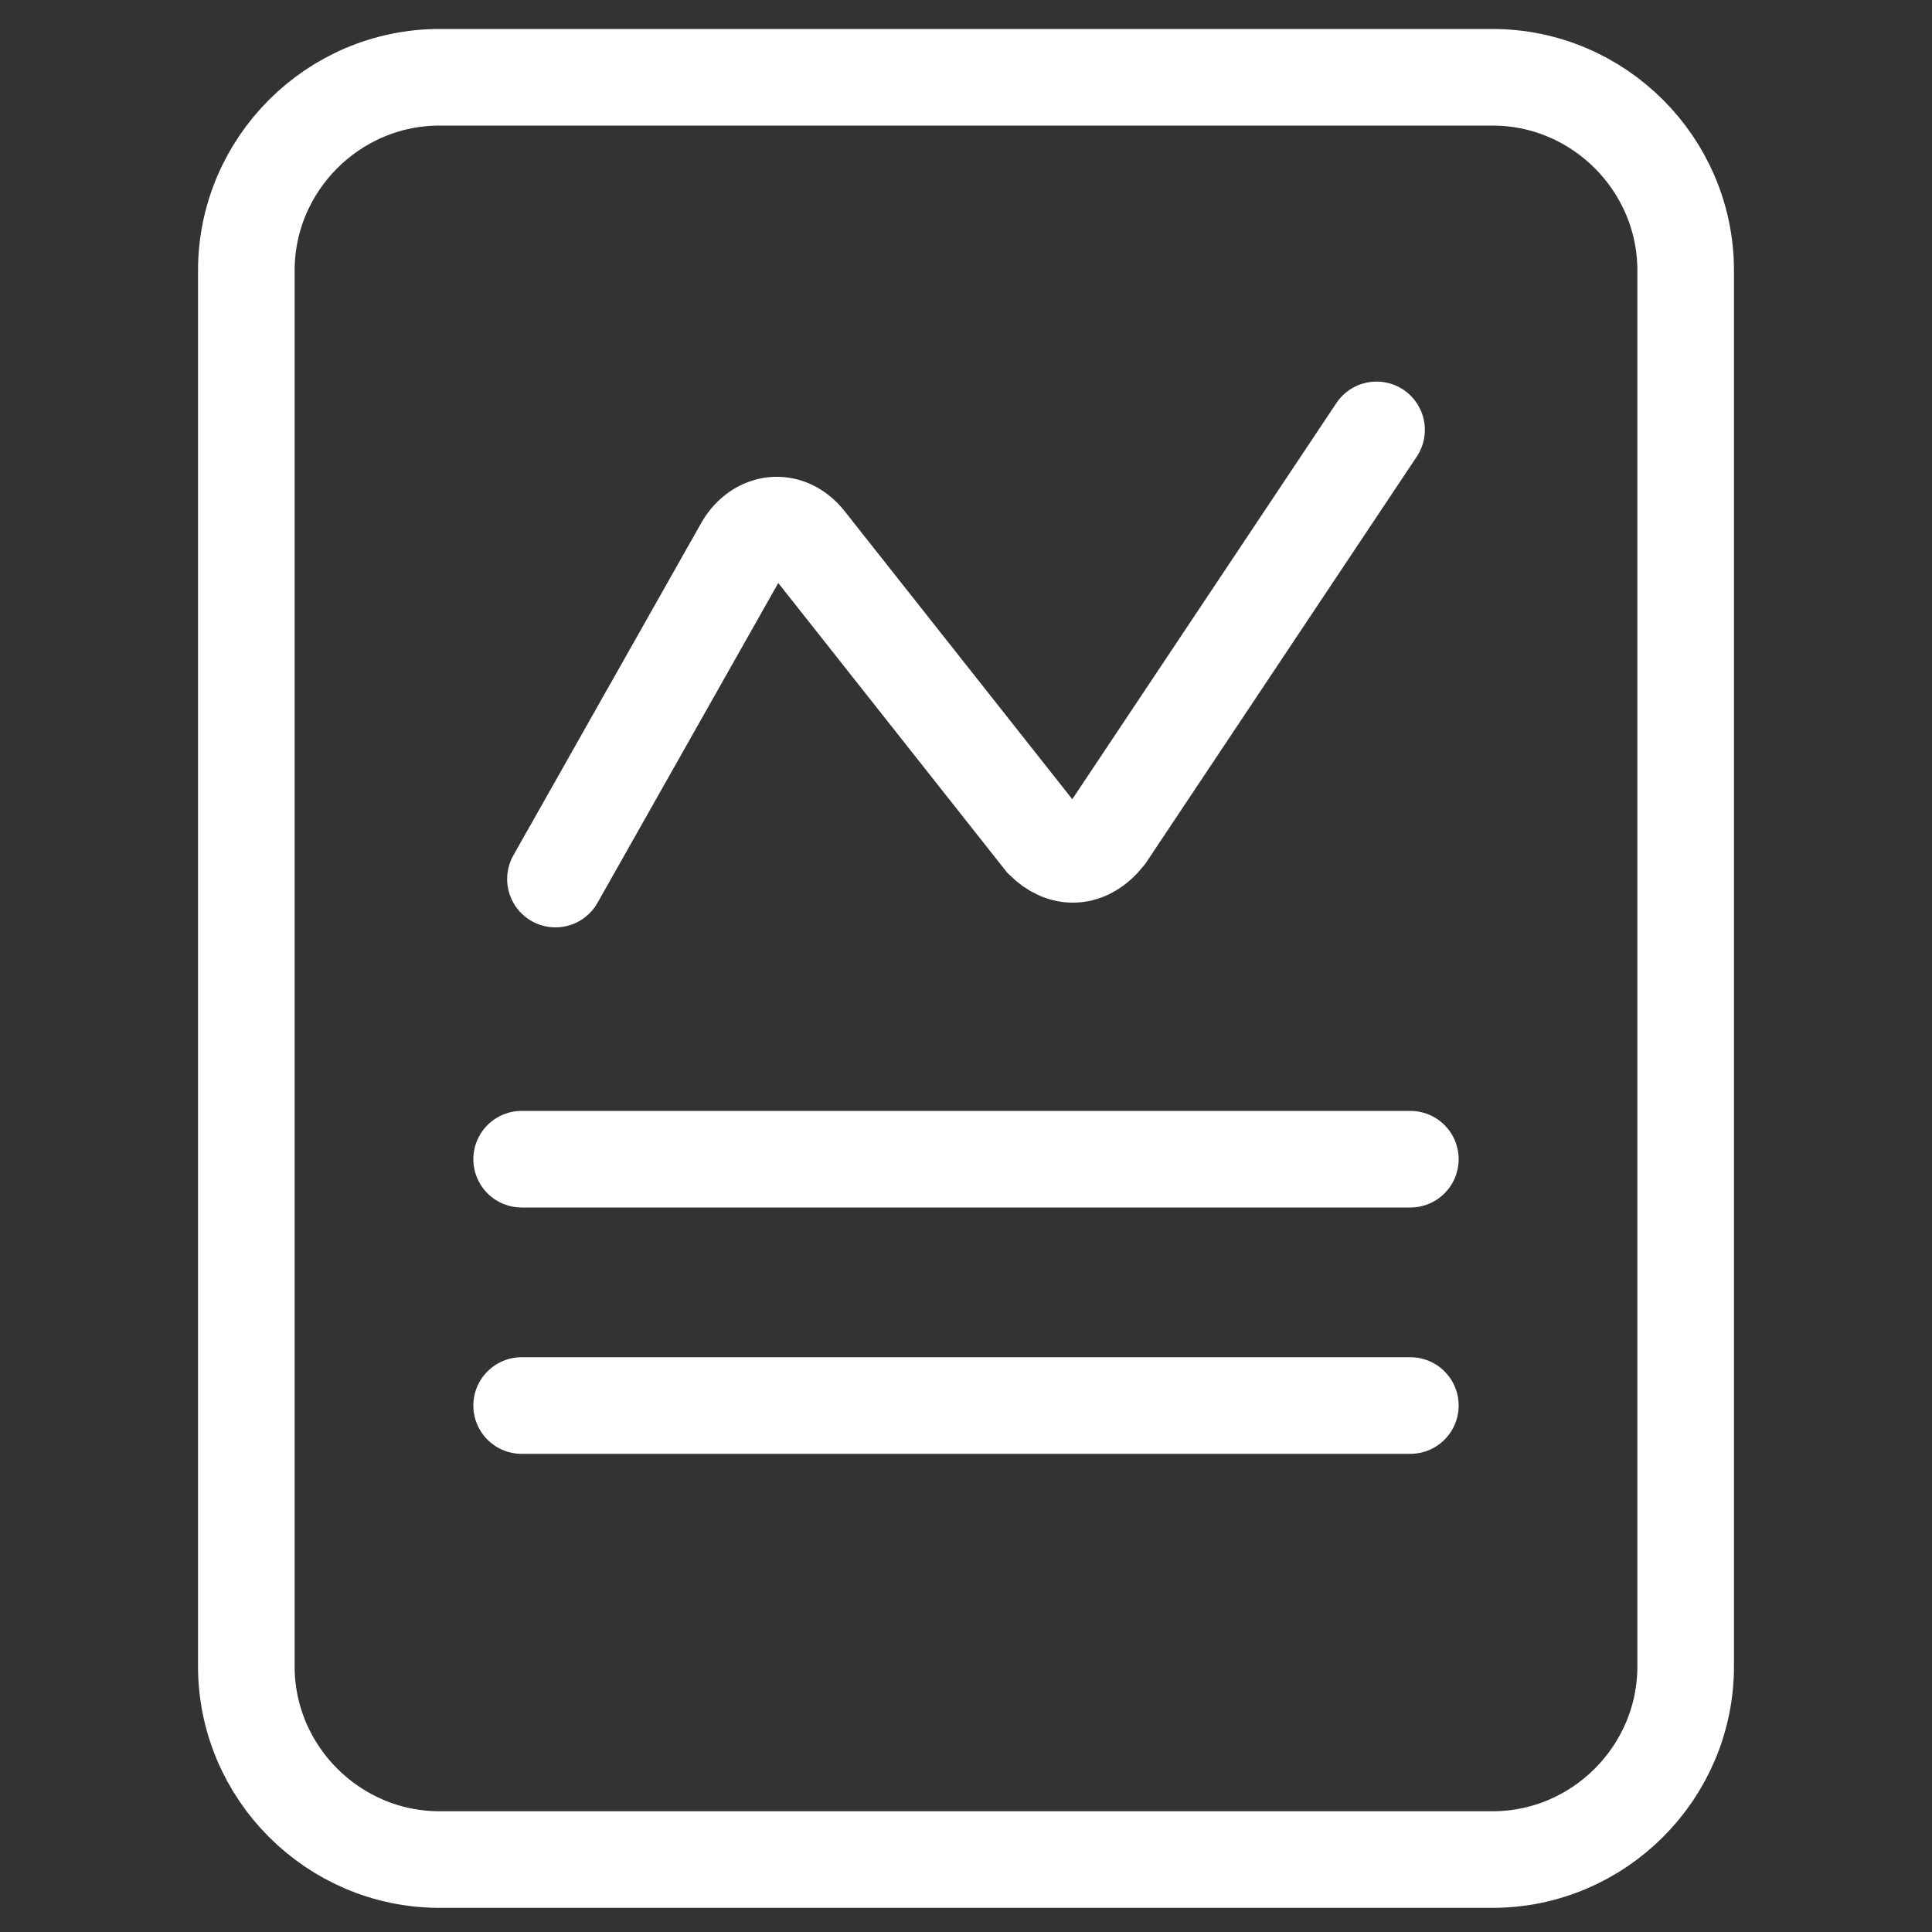 <svg width="40" height="40" viewBox="0 0 40 40" fill="none" xmlns="http://www.w3.org/2000/svg">
<rect x="0" y="0" width="40" height="40" fill="#333333" stroke="none"/>
<path d="M30.9 38.5H9.1C6.9 38.5 5.1 36.7 5.1 34.5V5.6C5.1 3.4 6.9 1.6 9.1 1.6H30.9C33.1 1.6 34.9 3.4 34.9 5.6V34.5C34.9 36.7 33.1 38.5 30.9 38.5Z" stroke="white" stroke-width="2" stroke-miterlimit="10" stroke-linecap="round"/>
<path d="M10.8 24H29.2" stroke="white" stroke-width="2" stroke-miterlimit="10" stroke-linecap="round"/>
<path d="M10.8 29.1H29.2" stroke="white" stroke-width="2" stroke-miterlimit="10" stroke-linecap="round"/>
<path d="M11.5 18.2L15.4 11.3C15.7 10.8 16.3 10.7 16.7 11.2L21.6 17.4C22 17.8 22.5 17.8 22.9 17.3L28.5 8.9" stroke="white" stroke-width="2" stroke-miterlimit="10" stroke-linecap="round"/>
</svg>

